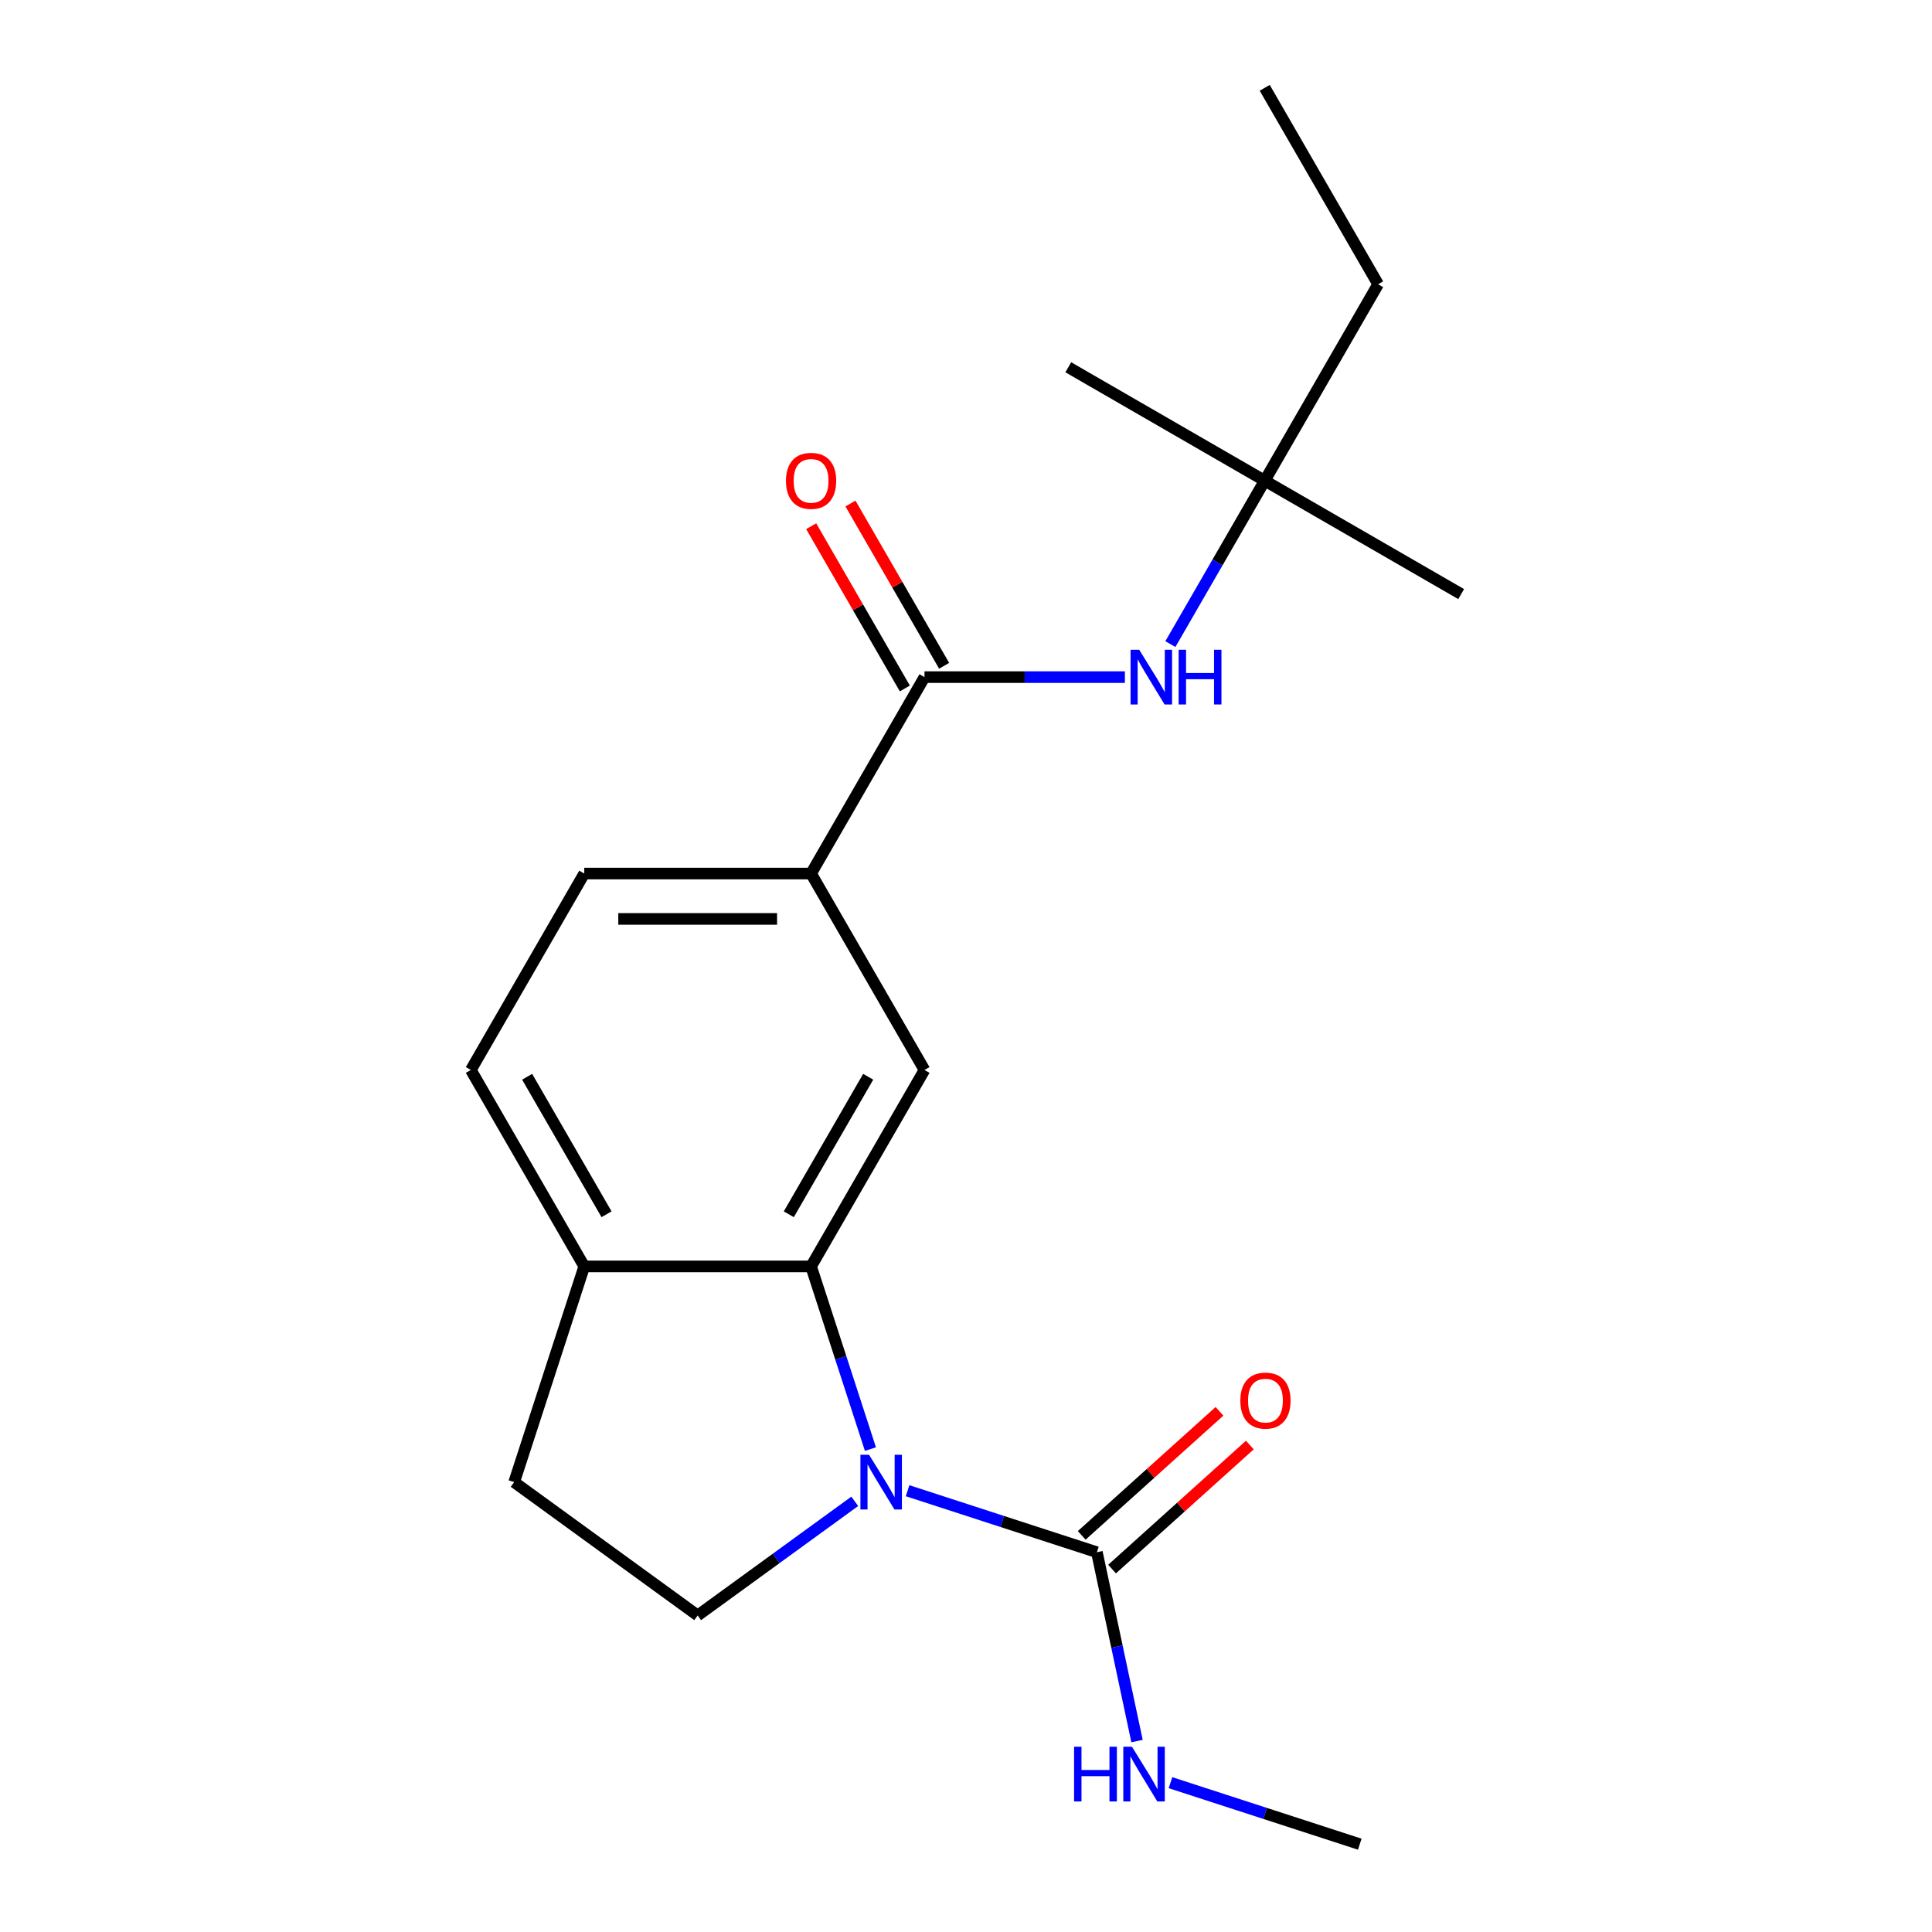 <?xml version='1.0' encoding='iso-8859-1'?>
<svg version='1.1' baseProfile='full'
              xmlns='http://www.w3.org/2000/svg'
                      xmlns:rdkit='http://www.rdkit.org/xml'
                      xmlns:xlink='http://www.w3.org/1999/xlink'
                  xml:space='preserve'
width='1000px' height='1000px' viewBox='0 0 1000 1000'>
<!-- END OF HEADER -->
<rect style='opacity:1.0;fill:#FFFFFF;stroke:none' width='1000' height='1000' x='0' y='0'> </rect>
<path class='bond-0' d='M 450.538,750.055 L 435.175,702.775' style='fill:none;fill-rule:evenodd;stroke:#0000FF;stroke-width:6px;stroke-linecap:butt;stroke-linejoin:miter;stroke-opacity:1' />
<path class='bond-0' d='M 435.175,702.775 L 419.813,655.494' style='fill:none;fill-rule:evenodd;stroke:#000000;stroke-width:6px;stroke-linecap:butt;stroke-linejoin:miter;stroke-opacity:1' />
<path class='bond-1' d='M 469.767,771.594 L 518.758,787.512' style='fill:none;fill-rule:evenodd;stroke:#0000FF;stroke-width:6px;stroke-linecap:butt;stroke-linejoin:miter;stroke-opacity:1' />
<path class='bond-1' d='M 518.758,787.512 L 567.748,803.43' style='fill:none;fill-rule:evenodd;stroke:#000000;stroke-width:6px;stroke-linecap:butt;stroke-linejoin:miter;stroke-opacity:1' />
<path class='bond-6' d='M 442.417,777.086 L 401.764,806.622' style='fill:none;fill-rule:evenodd;stroke:#0000FF;stroke-width:6px;stroke-linecap:butt;stroke-linejoin:miter;stroke-opacity:1' />
<path class='bond-6' d='M 401.764,806.622 L 361.112,836.158' style='fill:none;fill-rule:evenodd;stroke:#000000;stroke-width:6px;stroke-linecap:butt;stroke-linejoin:miter;stroke-opacity:1' />
<path class='bond-3' d='M 419.813,655.494 L 478.514,553.821' style='fill:none;fill-rule:evenodd;stroke:#000000;stroke-width:6px;stroke-linecap:butt;stroke-linejoin:miter;stroke-opacity:1' />
<path class='bond-3' d='M 408.283,628.503 L 449.374,557.332' style='fill:none;fill-rule:evenodd;stroke:#000000;stroke-width:6px;stroke-linecap:butt;stroke-linejoin:miter;stroke-opacity:1' />
<path class='bond-7' d='M 419.813,655.494 L 302.411,655.494' style='fill:none;fill-rule:evenodd;stroke:#000000;stroke-width:6px;stroke-linecap:butt;stroke-linejoin:miter;stroke-opacity:1' />
<path class='bond-8' d='M 575.604,812.154 L 611.26,780.05' style='fill:none;fill-rule:evenodd;stroke:#000000;stroke-width:6px;stroke-linecap:butt;stroke-linejoin:miter;stroke-opacity:1' />
<path class='bond-8' d='M 611.26,780.05 L 646.916,747.945' style='fill:none;fill-rule:evenodd;stroke:#FF0000;stroke-width:6px;stroke-linecap:butt;stroke-linejoin:miter;stroke-opacity:1' />
<path class='bond-8' d='M 559.892,794.705 L 595.548,762.6' style='fill:none;fill-rule:evenodd;stroke:#000000;stroke-width:6px;stroke-linecap:butt;stroke-linejoin:miter;stroke-opacity:1' />
<path class='bond-8' d='M 595.548,762.6 L 631.204,730.495' style='fill:none;fill-rule:evenodd;stroke:#FF0000;stroke-width:6px;stroke-linecap:butt;stroke-linejoin:miter;stroke-opacity:1' />
<path class='bond-13' d='M 567.748,803.43 L 578.136,852.3' style='fill:none;fill-rule:evenodd;stroke:#000000;stroke-width:6px;stroke-linecap:butt;stroke-linejoin:miter;stroke-opacity:1' />
<path class='bond-13' d='M 578.136,852.3 L 588.524,901.171' style='fill:none;fill-rule:evenodd;stroke:#0000FF;stroke-width:6px;stroke-linecap:butt;stroke-linejoin:miter;stroke-opacity:1' />
<path class='bond-2' d='M 478.514,350.474 L 419.813,452.148' style='fill:none;fill-rule:evenodd;stroke:#000000;stroke-width:6px;stroke-linecap:butt;stroke-linejoin:miter;stroke-opacity:1' />
<path class='bond-5' d='M 478.514,350.474 L 530.377,350.474' style='fill:none;fill-rule:evenodd;stroke:#000000;stroke-width:6px;stroke-linecap:butt;stroke-linejoin:miter;stroke-opacity:1' />
<path class='bond-5' d='M 530.377,350.474 L 582.241,350.474' style='fill:none;fill-rule:evenodd;stroke:#0000FF;stroke-width:6px;stroke-linecap:butt;stroke-linejoin:miter;stroke-opacity:1' />
<path class='bond-9' d='M 488.681,344.604 L 464.439,302.615' style='fill:none;fill-rule:evenodd;stroke:#000000;stroke-width:6px;stroke-linecap:butt;stroke-linejoin:miter;stroke-opacity:1' />
<path class='bond-9' d='M 464.439,302.615 L 440.196,260.626' style='fill:none;fill-rule:evenodd;stroke:#FF0000;stroke-width:6px;stroke-linecap:butt;stroke-linejoin:miter;stroke-opacity:1' />
<path class='bond-9' d='M 468.347,356.344 L 444.104,314.355' style='fill:none;fill-rule:evenodd;stroke:#000000;stroke-width:6px;stroke-linecap:butt;stroke-linejoin:miter;stroke-opacity:1' />
<path class='bond-9' d='M 444.104,314.355 L 419.862,272.366' style='fill:none;fill-rule:evenodd;stroke:#FF0000;stroke-width:6px;stroke-linecap:butt;stroke-linejoin:miter;stroke-opacity:1' />
<path class='bond-4' d='M 478.514,553.821 L 419.813,452.148' style='fill:none;fill-rule:evenodd;stroke:#000000;stroke-width:6px;stroke-linecap:butt;stroke-linejoin:miter;stroke-opacity:1' />
<path class='bond-21' d='M 419.813,452.148 L 302.411,452.148' style='fill:none;fill-rule:evenodd;stroke:#000000;stroke-width:6px;stroke-linecap:butt;stroke-linejoin:miter;stroke-opacity:1' />
<path class='bond-21' d='M 402.202,475.628 L 320.021,475.628' style='fill:none;fill-rule:evenodd;stroke:#000000;stroke-width:6px;stroke-linecap:butt;stroke-linejoin:miter;stroke-opacity:1' />
<path class='bond-11' d='M 605.786,333.379 L 630.202,291.09' style='fill:none;fill-rule:evenodd;stroke:#0000FF;stroke-width:6px;stroke-linecap:butt;stroke-linejoin:miter;stroke-opacity:1' />
<path class='bond-11' d='M 630.202,291.09 L 654.617,248.801' style='fill:none;fill-rule:evenodd;stroke:#000000;stroke-width:6px;stroke-linecap:butt;stroke-linejoin:miter;stroke-opacity:1' />
<path class='bond-10' d='M 361.112,836.158 L 266.131,767.15' style='fill:none;fill-rule:evenodd;stroke:#000000;stroke-width:6px;stroke-linecap:butt;stroke-linejoin:miter;stroke-opacity:1' />
<path class='bond-14' d='M 302.411,655.494 L 243.71,553.821' style='fill:none;fill-rule:evenodd;stroke:#000000;stroke-width:6px;stroke-linecap:butt;stroke-linejoin:miter;stroke-opacity:1' />
<path class='bond-14' d='M 313.94,628.503 L 272.849,557.332' style='fill:none;fill-rule:evenodd;stroke:#000000;stroke-width:6px;stroke-linecap:butt;stroke-linejoin:miter;stroke-opacity:1' />
<path class='bond-20' d='M 302.411,655.494 L 266.131,767.15' style='fill:none;fill-rule:evenodd;stroke:#000000;stroke-width:6px;stroke-linecap:butt;stroke-linejoin:miter;stroke-opacity:1' />
<path class='bond-15' d='M 654.617,248.801 L 713.318,147.128' style='fill:none;fill-rule:evenodd;stroke:#000000;stroke-width:6px;stroke-linecap:butt;stroke-linejoin:miter;stroke-opacity:1' />
<path class='bond-16' d='M 654.617,248.801 L 756.29,307.502' style='fill:none;fill-rule:evenodd;stroke:#000000;stroke-width:6px;stroke-linecap:butt;stroke-linejoin:miter;stroke-opacity:1' />
<path class='bond-17' d='M 654.617,248.801 L 552.944,190.1' style='fill:none;fill-rule:evenodd;stroke:#000000;stroke-width:6px;stroke-linecap:butt;stroke-linejoin:miter;stroke-opacity:1' />
<path class='bond-12' d='M 302.411,452.148 L 243.71,553.821' style='fill:none;fill-rule:evenodd;stroke:#000000;stroke-width:6px;stroke-linecap:butt;stroke-linejoin:miter;stroke-opacity:1' />
<path class='bond-18' d='M 605.833,922.709 L 654.823,938.627' style='fill:none;fill-rule:evenodd;stroke:#0000FF;stroke-width:6px;stroke-linecap:butt;stroke-linejoin:miter;stroke-opacity:1' />
<path class='bond-18' d='M 654.823,938.627 L 703.814,954.545' style='fill:none;fill-rule:evenodd;stroke:#000000;stroke-width:6px;stroke-linecap:butt;stroke-linejoin:miter;stroke-opacity:1' />
<path class='bond-19' d='M 713.318,147.128 L 654.617,45.455' style='fill:none;fill-rule:evenodd;stroke:#000000;stroke-width:6px;stroke-linecap:butt;stroke-linejoin:miter;stroke-opacity:1' />
<path  class='atom-0' d='M 449.832 752.99
L 459.112 767.99
Q 460.032 769.47, 461.512 772.15
Q 462.992 774.83, 463.072 774.99
L 463.072 752.99
L 466.832 752.99
L 466.832 781.31
L 462.952 781.31
L 452.992 764.91
Q 451.832 762.99, 450.592 760.79
Q 449.392 758.59, 449.032 757.91
L 449.032 781.31
L 445.352 781.31
L 445.352 752.99
L 449.832 752.99
' fill='#0000FF'/>
<path  class='atom-6' d='M 589.656 336.314
L 598.936 351.314
Q 599.856 352.794, 601.336 355.474
Q 602.816 358.154, 602.896 358.314
L 602.896 336.314
L 606.656 336.314
L 606.656 364.634
L 602.776 364.634
L 592.816 348.234
Q 591.656 346.314, 590.416 344.114
Q 589.216 341.914, 588.856 341.234
L 588.856 364.634
L 585.176 364.634
L 585.176 336.314
L 589.656 336.314
' fill='#0000FF'/>
<path  class='atom-6' d='M 610.056 336.314
L 613.896 336.314
L 613.896 348.354
L 628.376 348.354
L 628.376 336.314
L 632.216 336.314
L 632.216 364.634
L 628.376 364.634
L 628.376 351.554
L 613.896 351.554
L 613.896 364.634
L 610.056 364.634
L 610.056 336.314
' fill='#0000FF'/>
<path  class='atom-9' d='M 641.995 724.952
Q 641.995 718.152, 645.355 714.352
Q 648.715 710.552, 654.995 710.552
Q 661.275 710.552, 664.635 714.352
Q 667.995 718.152, 667.995 724.952
Q 667.995 731.832, 664.595 735.752
Q 661.195 739.632, 654.995 739.632
Q 648.755 739.632, 645.355 735.752
Q 641.995 731.872, 641.995 724.952
M 654.995 736.432
Q 659.315 736.432, 661.635 733.552
Q 663.995 730.632, 663.995 724.952
Q 663.995 719.392, 661.635 716.592
Q 659.315 713.752, 654.995 713.752
Q 650.675 713.752, 648.315 716.552
Q 645.995 719.352, 645.995 724.952
Q 645.995 730.672, 648.315 733.552
Q 650.675 736.432, 654.995 736.432
' fill='#FF0000'/>
<path  class='atom-10' d='M 406.813 248.881
Q 406.813 242.081, 410.173 238.281
Q 413.533 234.481, 419.813 234.481
Q 426.093 234.481, 429.453 238.281
Q 432.813 242.081, 432.813 248.881
Q 432.813 255.761, 429.413 259.681
Q 426.013 263.561, 419.813 263.561
Q 413.573 263.561, 410.173 259.681
Q 406.813 255.801, 406.813 248.881
M 419.813 260.361
Q 424.133 260.361, 426.453 257.481
Q 428.813 254.561, 428.813 248.881
Q 428.813 243.321, 426.453 240.521
Q 424.133 237.681, 419.813 237.681
Q 415.493 237.681, 413.133 240.481
Q 410.813 243.281, 410.813 248.881
Q 410.813 254.601, 413.133 257.481
Q 415.493 260.361, 419.813 260.361
' fill='#FF0000'/>
<path  class='atom-14' d='M 555.937 904.106
L 559.777 904.106
L 559.777 916.146
L 574.257 916.146
L 574.257 904.106
L 578.097 904.106
L 578.097 932.426
L 574.257 932.426
L 574.257 919.346
L 559.777 919.346
L 559.777 932.426
L 555.937 932.426
L 555.937 904.106
' fill='#0000FF'/>
<path  class='atom-14' d='M 585.897 904.106
L 595.177 919.106
Q 596.097 920.586, 597.577 923.266
Q 599.057 925.946, 599.137 926.106
L 599.137 904.106
L 602.897 904.106
L 602.897 932.426
L 599.017 932.426
L 589.057 916.026
Q 587.897 914.106, 586.657 911.906
Q 585.457 909.706, 585.097 909.026
L 585.097 932.426
L 581.417 932.426
L 581.417 904.106
L 585.897 904.106
' fill='#0000FF'/>
</svg>
